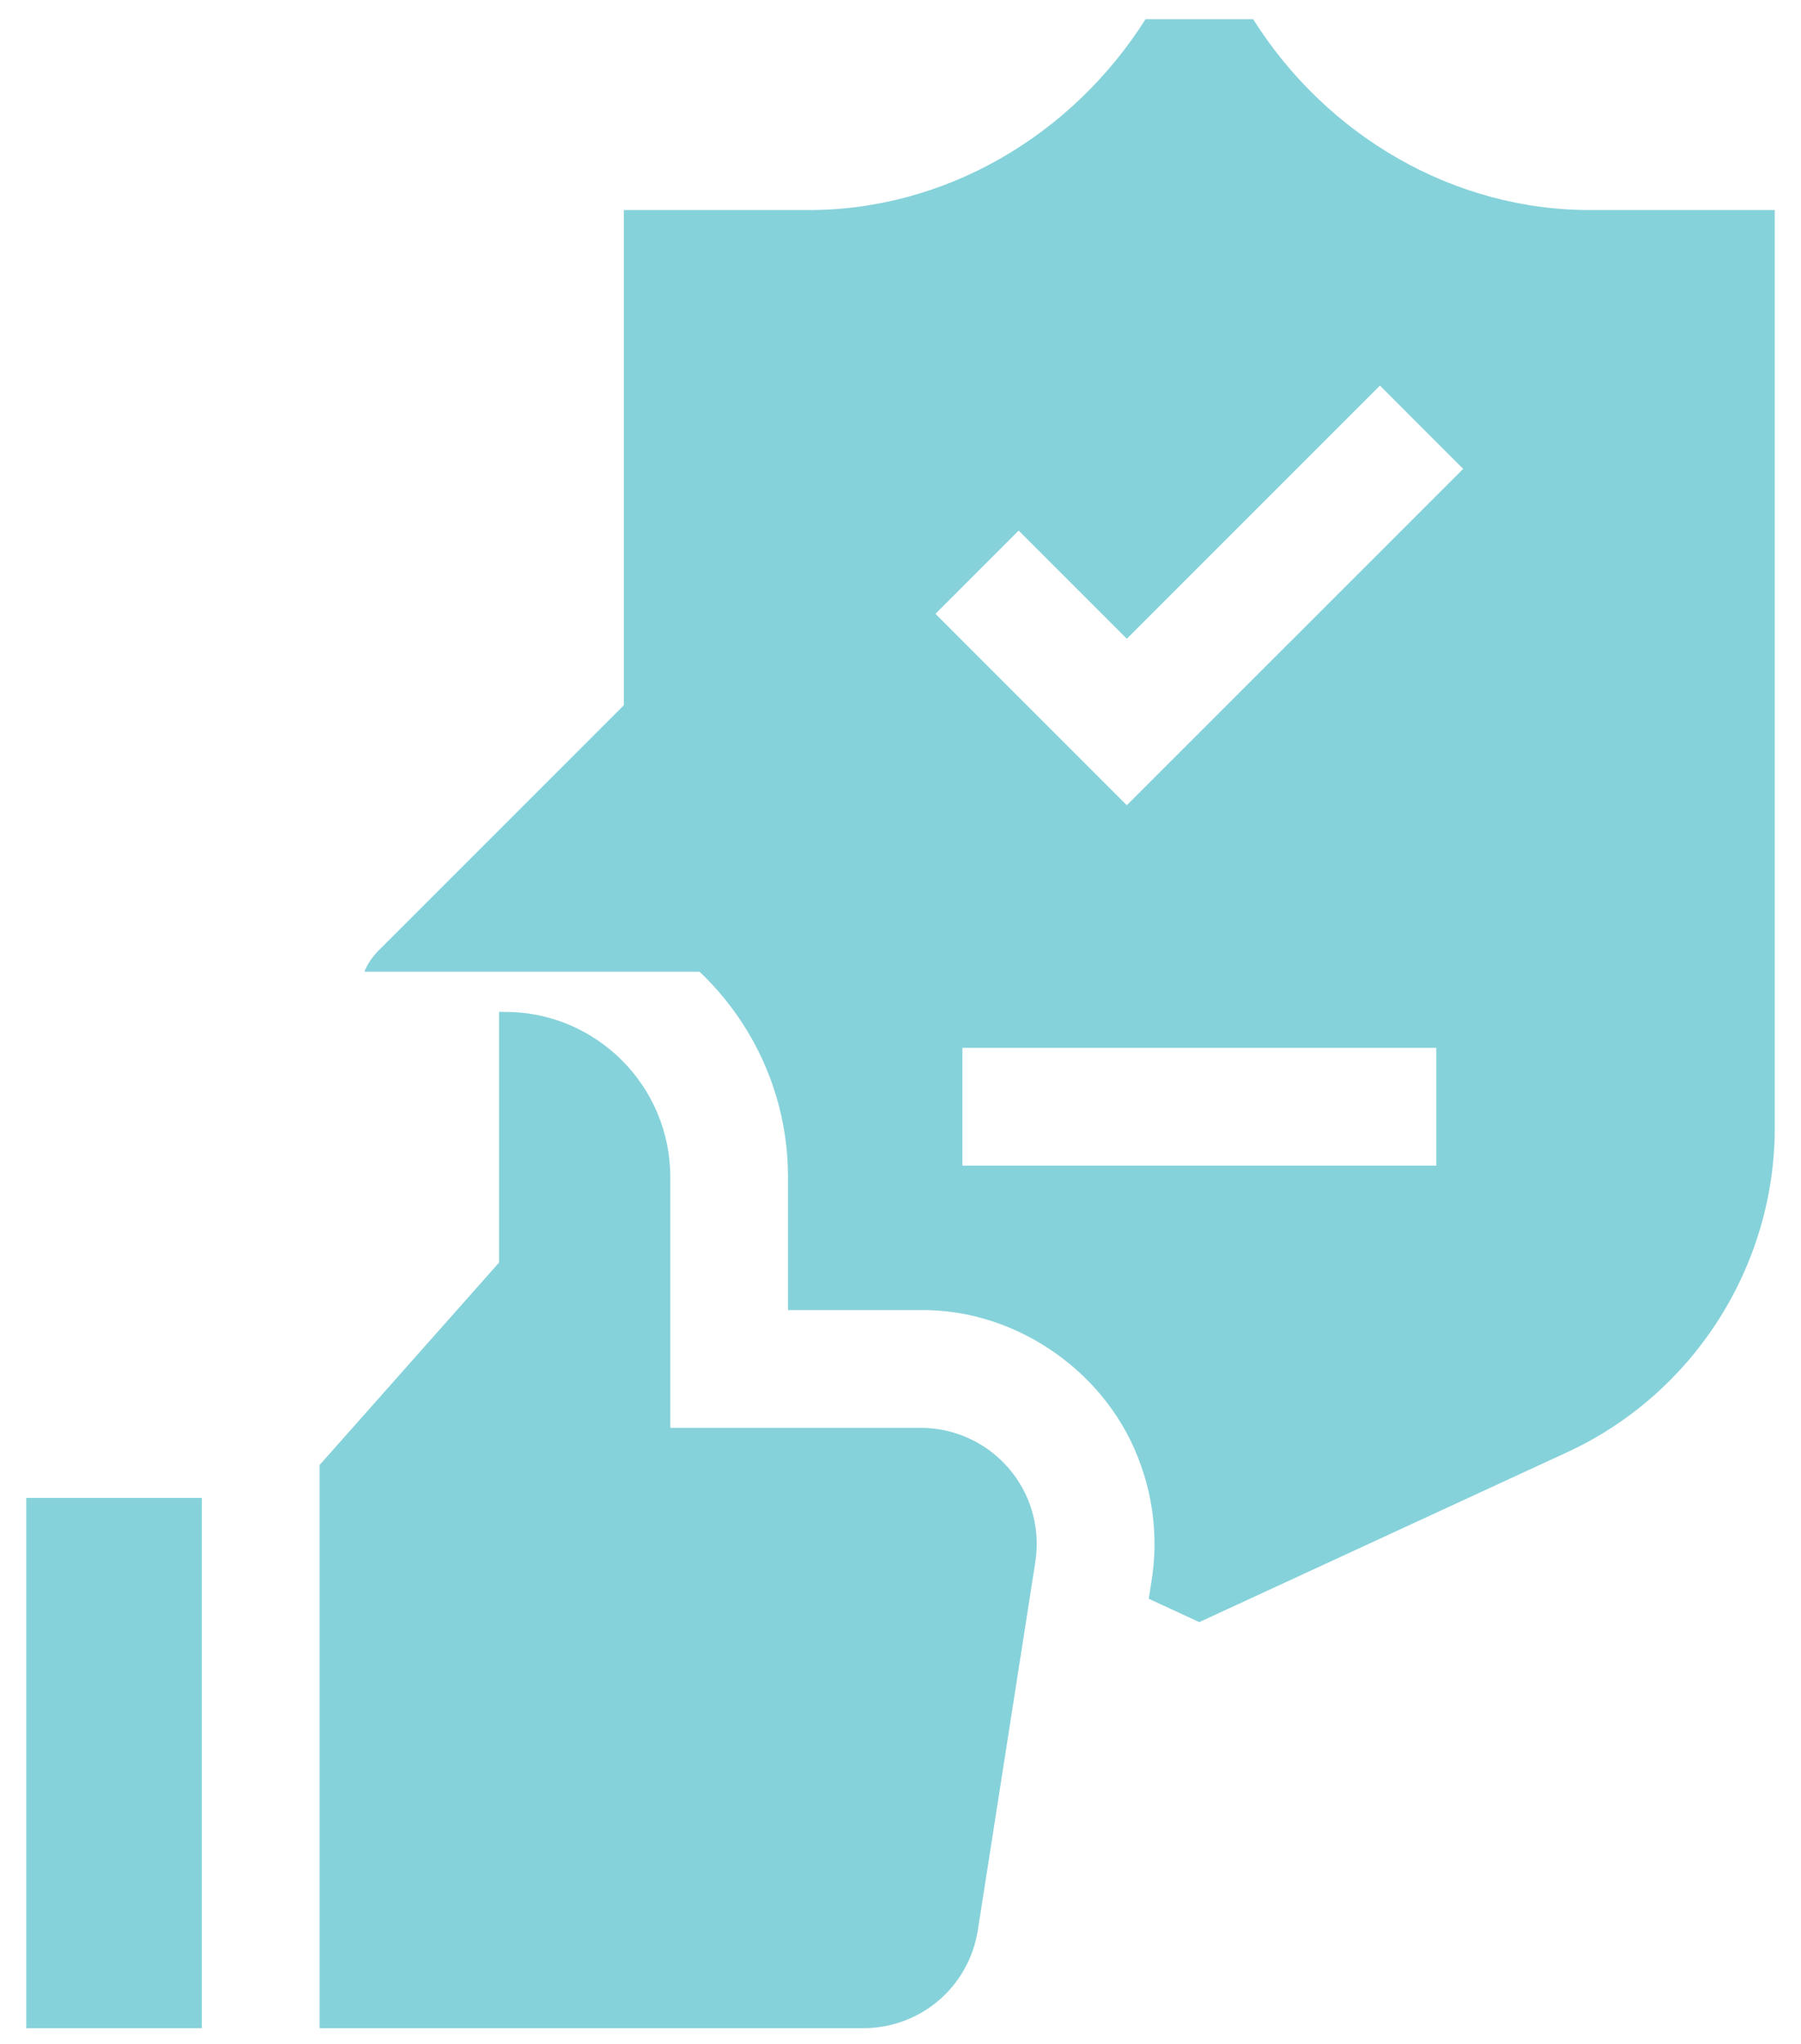 <svg width="52" height="59" viewBox="0 0 52 59" fill="none" xmlns="http://www.w3.org/2000/svg">
<path d="M21.267 28.052H10.519C10.609 27.835 10.754 27.617 10.935 27.436L22.481 15.89C22.644 15.727 22.862 15.582 23.079 15.51V26.24C23.079 27.237 22.282 28.052 21.267 28.052Z" fill="#86D2DA"/>
<path d="M29.893 45.092L28.234 55.717C27.977 57.36 26.583 58.553 24.922 58.553H9.227V42.295L14.409 36.45V29.213H14.587C17.215 29.213 19.353 31.351 19.353 33.979V41.221H26.581C27.562 41.221 28.491 41.649 29.129 42.394C29.767 43.139 30.045 44.122 29.893 45.092Z" fill="#86D2DA"/>
<path d="M0.758 43.244H5.828V58.553H0.758V43.244Z" fill="#86D2DA"/>
<path d="M45.974 6.064C41.973 6.089 38.298 3.913 36.181 0.553H33.076C30.953 3.91 27.284 6.09 23.28 6.064H18.012V26.568C20.864 27.891 22.756 30.77 22.751 33.979C22.751 34.772 22.752 37.058 22.751 37.822C23.459 37.822 25.833 37.822 26.581 37.822C29.382 37.789 32.034 39.668 32.942 42.309H32.943C33.32 43.362 33.427 44.505 33.252 45.616L33.167 46.156L34.627 46.83L45.248 41.926C48.89 40.244 51.243 36.566 51.243 32.555V6.064H45.974ZM29.411 15.318L32.534 18.441L39.843 11.132L42.246 13.536L32.534 23.247L27.009 17.721L29.411 15.318ZM27.786 33.65V30.252H41.469V33.65H27.786Z" fill="#86D2DA"/>
</svg>
